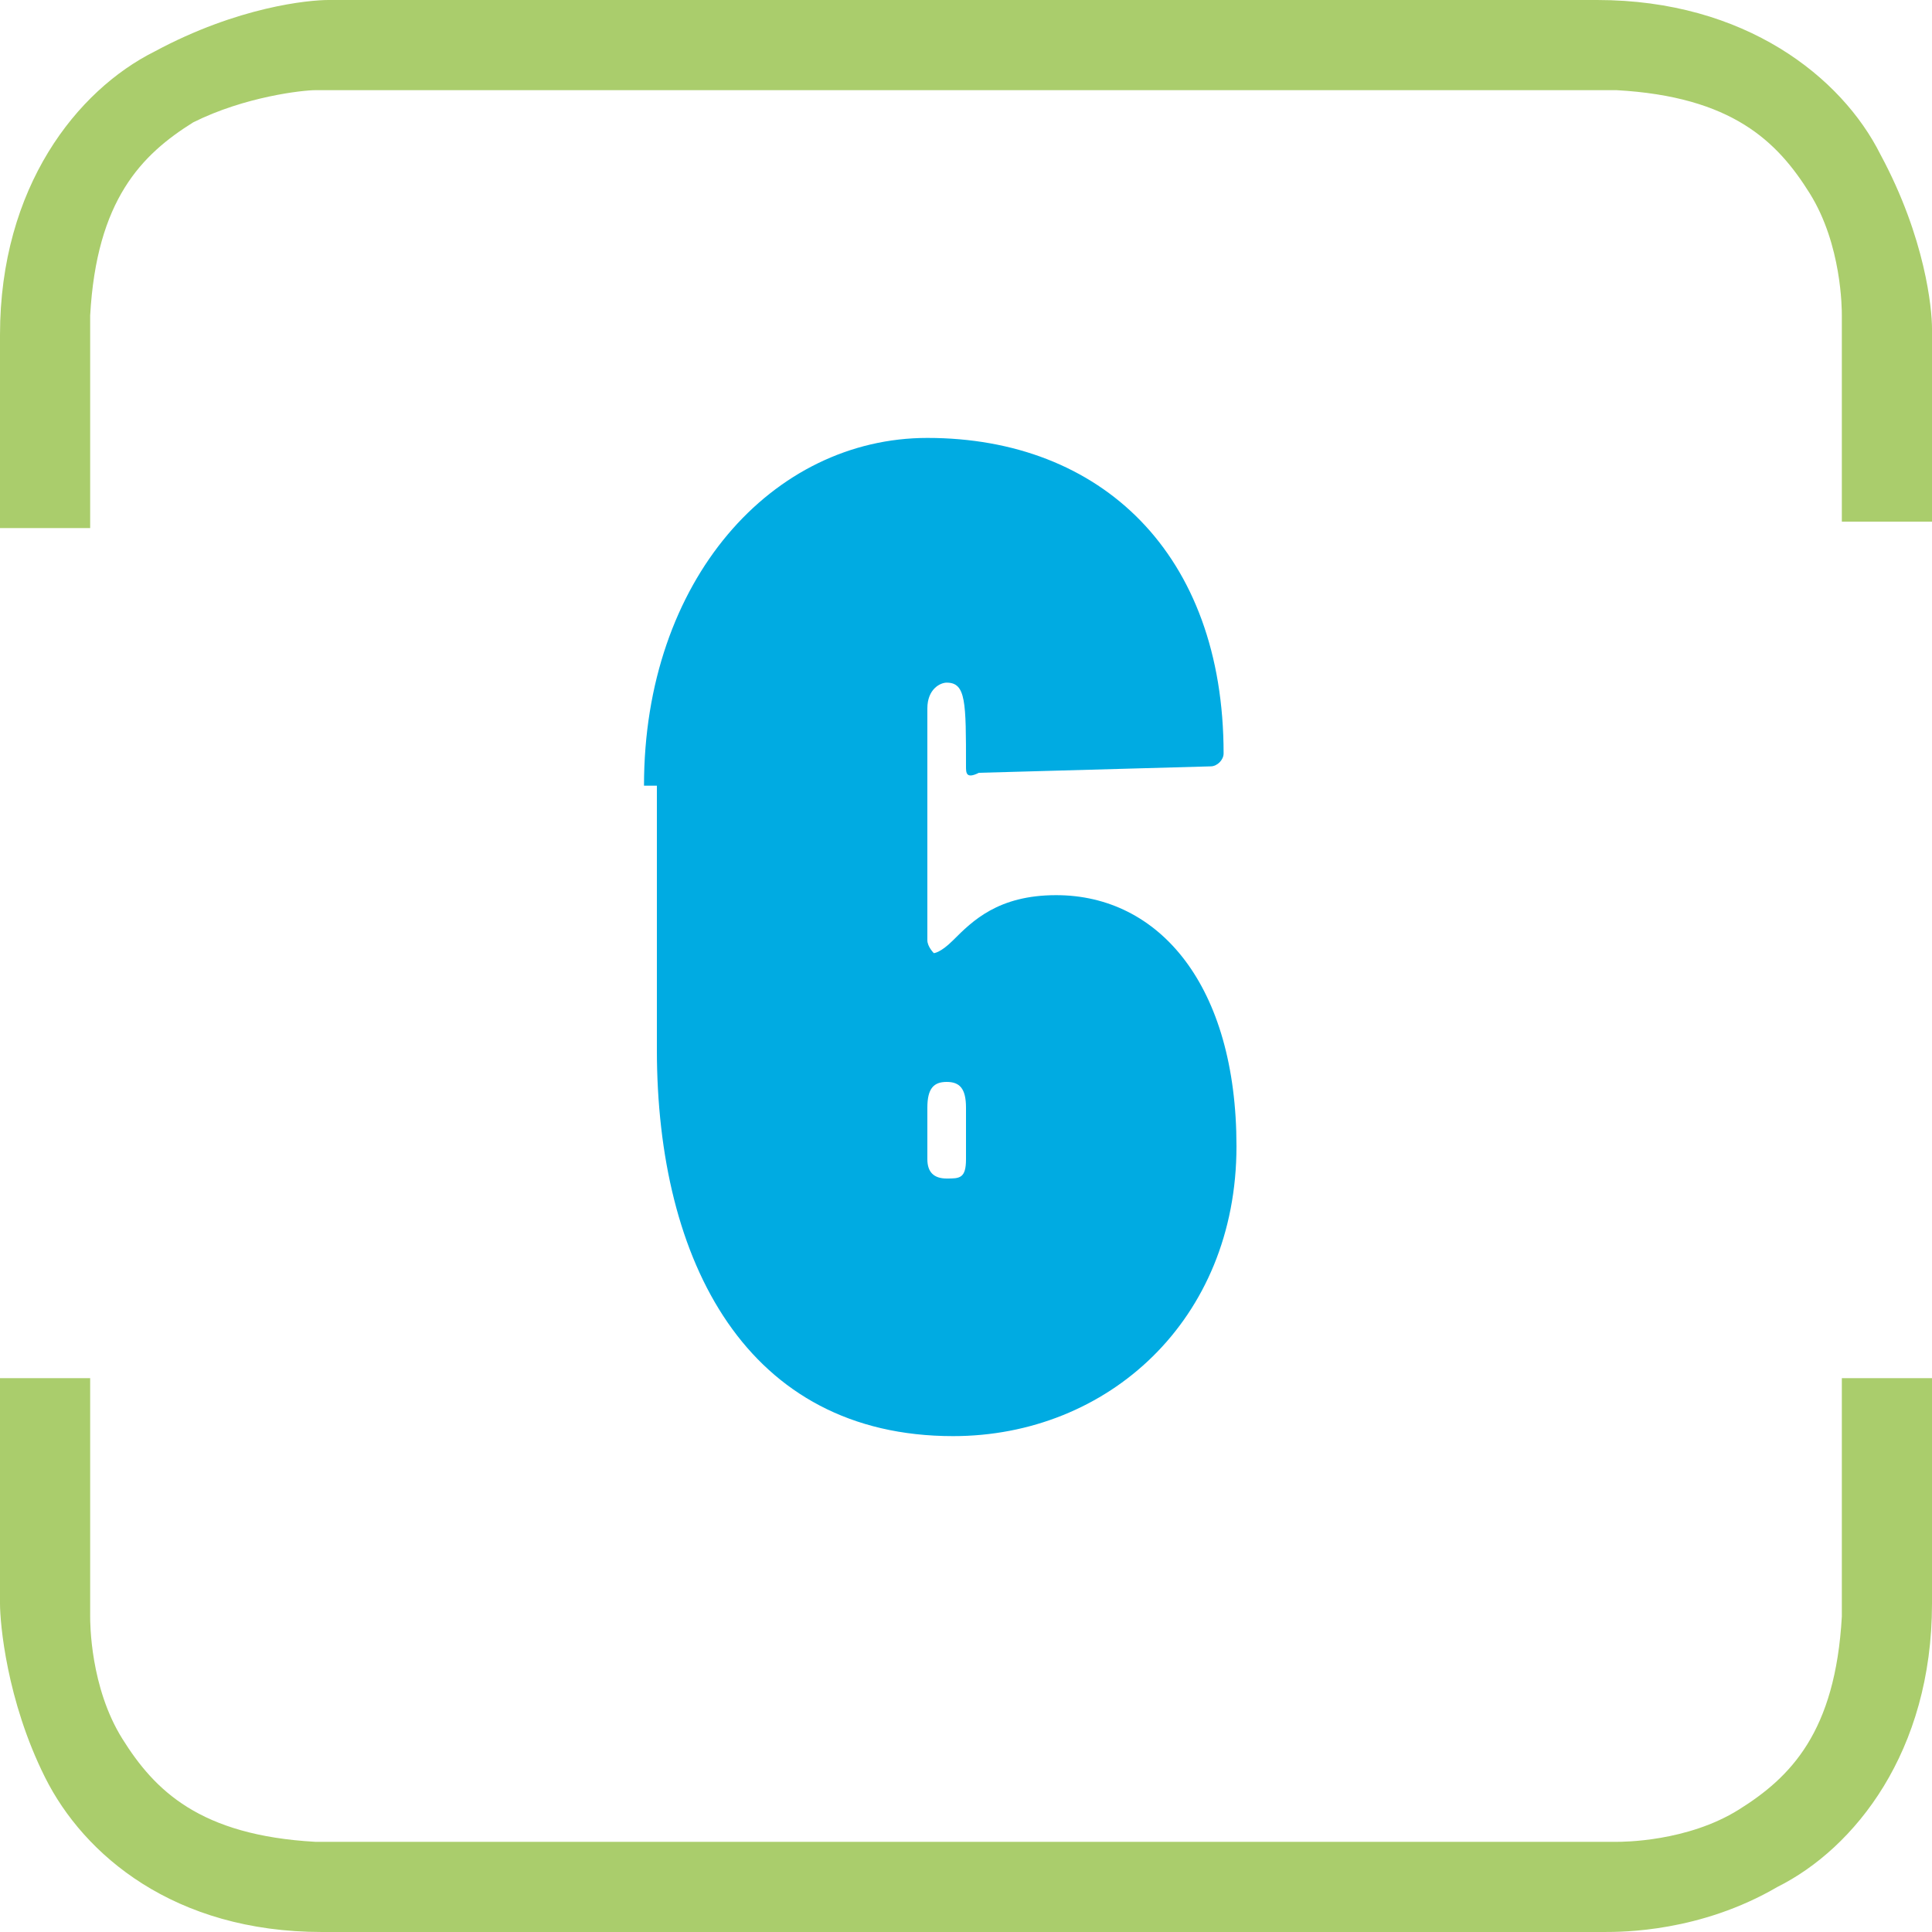 <?xml version="1.0" encoding="UTF-8"?>
<!-- Generator: Adobe Illustrator 27.0.1, SVG Export Plug-In . SVG Version: 6.00 Build 0)  -->
<svg xmlns="http://www.w3.org/2000/svg" xmlns:xlink="http://www.w3.org/1999/xlink" version="1.1" id="Layer_1" x="0px" y="0px" viewBox="0 0 30 30" style="enable-background:new 0 0 30 30;" xml:space="preserve">
<style type="text/css">
	.st0{fill:#AACD6C;}
	.st1{fill:#00ABE2;}
</style>
<g>
	<path class="st0" d="M5.1,0h19.7c2.3,0,3.8,1.2,4.4,2.4l0,0C29.9,3.7,30,4.8,30,5.1l0,0v3l-1.4,0V4.9c0-0.1,0-1.1-0.5-1.9l0,0   c-0.5-0.8-1.2-1.5-3-1.6l0,0H4.9h0v0c0,0,0,0,0,0l0,0C4.7,1.4,3.8,1.5,3,1.9l0,0c-0.8,0.5-1.5,1.2-1.6,3l0,0v3.3L0,8.2v-3   c0-2.3,1.2-3.8,2.4-4.4l0,0C3.7,0.1,4.8,0,5.1,0L5.1,0 M30,21.4v3.5c0,2.3-1.2,3.8-2.4,4.4l0,0c-1.2,0.7-2.4,0.7-2.7,0.7l0,0H5.1   c0,0-0.1,0-0.1,0l0,0c-2.3,0-3.7-1.2-4.3-2.4l0,0C0.1,26.4,0,25.2,0,24.9l0,0v-3.5h1.4v3.7c0,0.1,0,1.1,0.5,1.9l0,0   c0.5,0.8,1.2,1.5,3,1.6l0,0h20.2c0.1,0,1.1,0,1.9-0.5l0,0c0.8-0.5,1.5-1.2,1.6-3l0,0v-3.7H30z"></path>
</g>
<g>
	<path class="st1" d="M10,12.2c0-3.2,2-5.4,4.4-5.4c2.7,0,4.6,1.8,4.6,4.9c0,0.1-0.1,0.2-0.2,0.2l-3.6,0.1C15,12.1,15,12,15,11.9   c0-1,0-1.3-0.3-1.3c-0.1,0-0.3,0.1-0.3,0.4v3.6c0,0.1,0.1,0.2,0.1,0.2s0.1,0,0.3-0.2c0.3-0.3,0.7-0.7,1.6-0.7   c1.6,0,2.8,1.4,2.8,3.9c0,2.7-2,4.5-4.4,4.5c-3.2,0-4.6-2.7-4.6-6V12.2z M15,17.2c0-0.3-0.1-0.4-0.3-0.4c-0.2,0-0.3,0.1-0.3,0.4V18   c0,0.2,0.1,0.3,0.3,0.3c0.2,0,0.3,0,0.3-0.3V17.2z"></path>
</g>
</svg>

